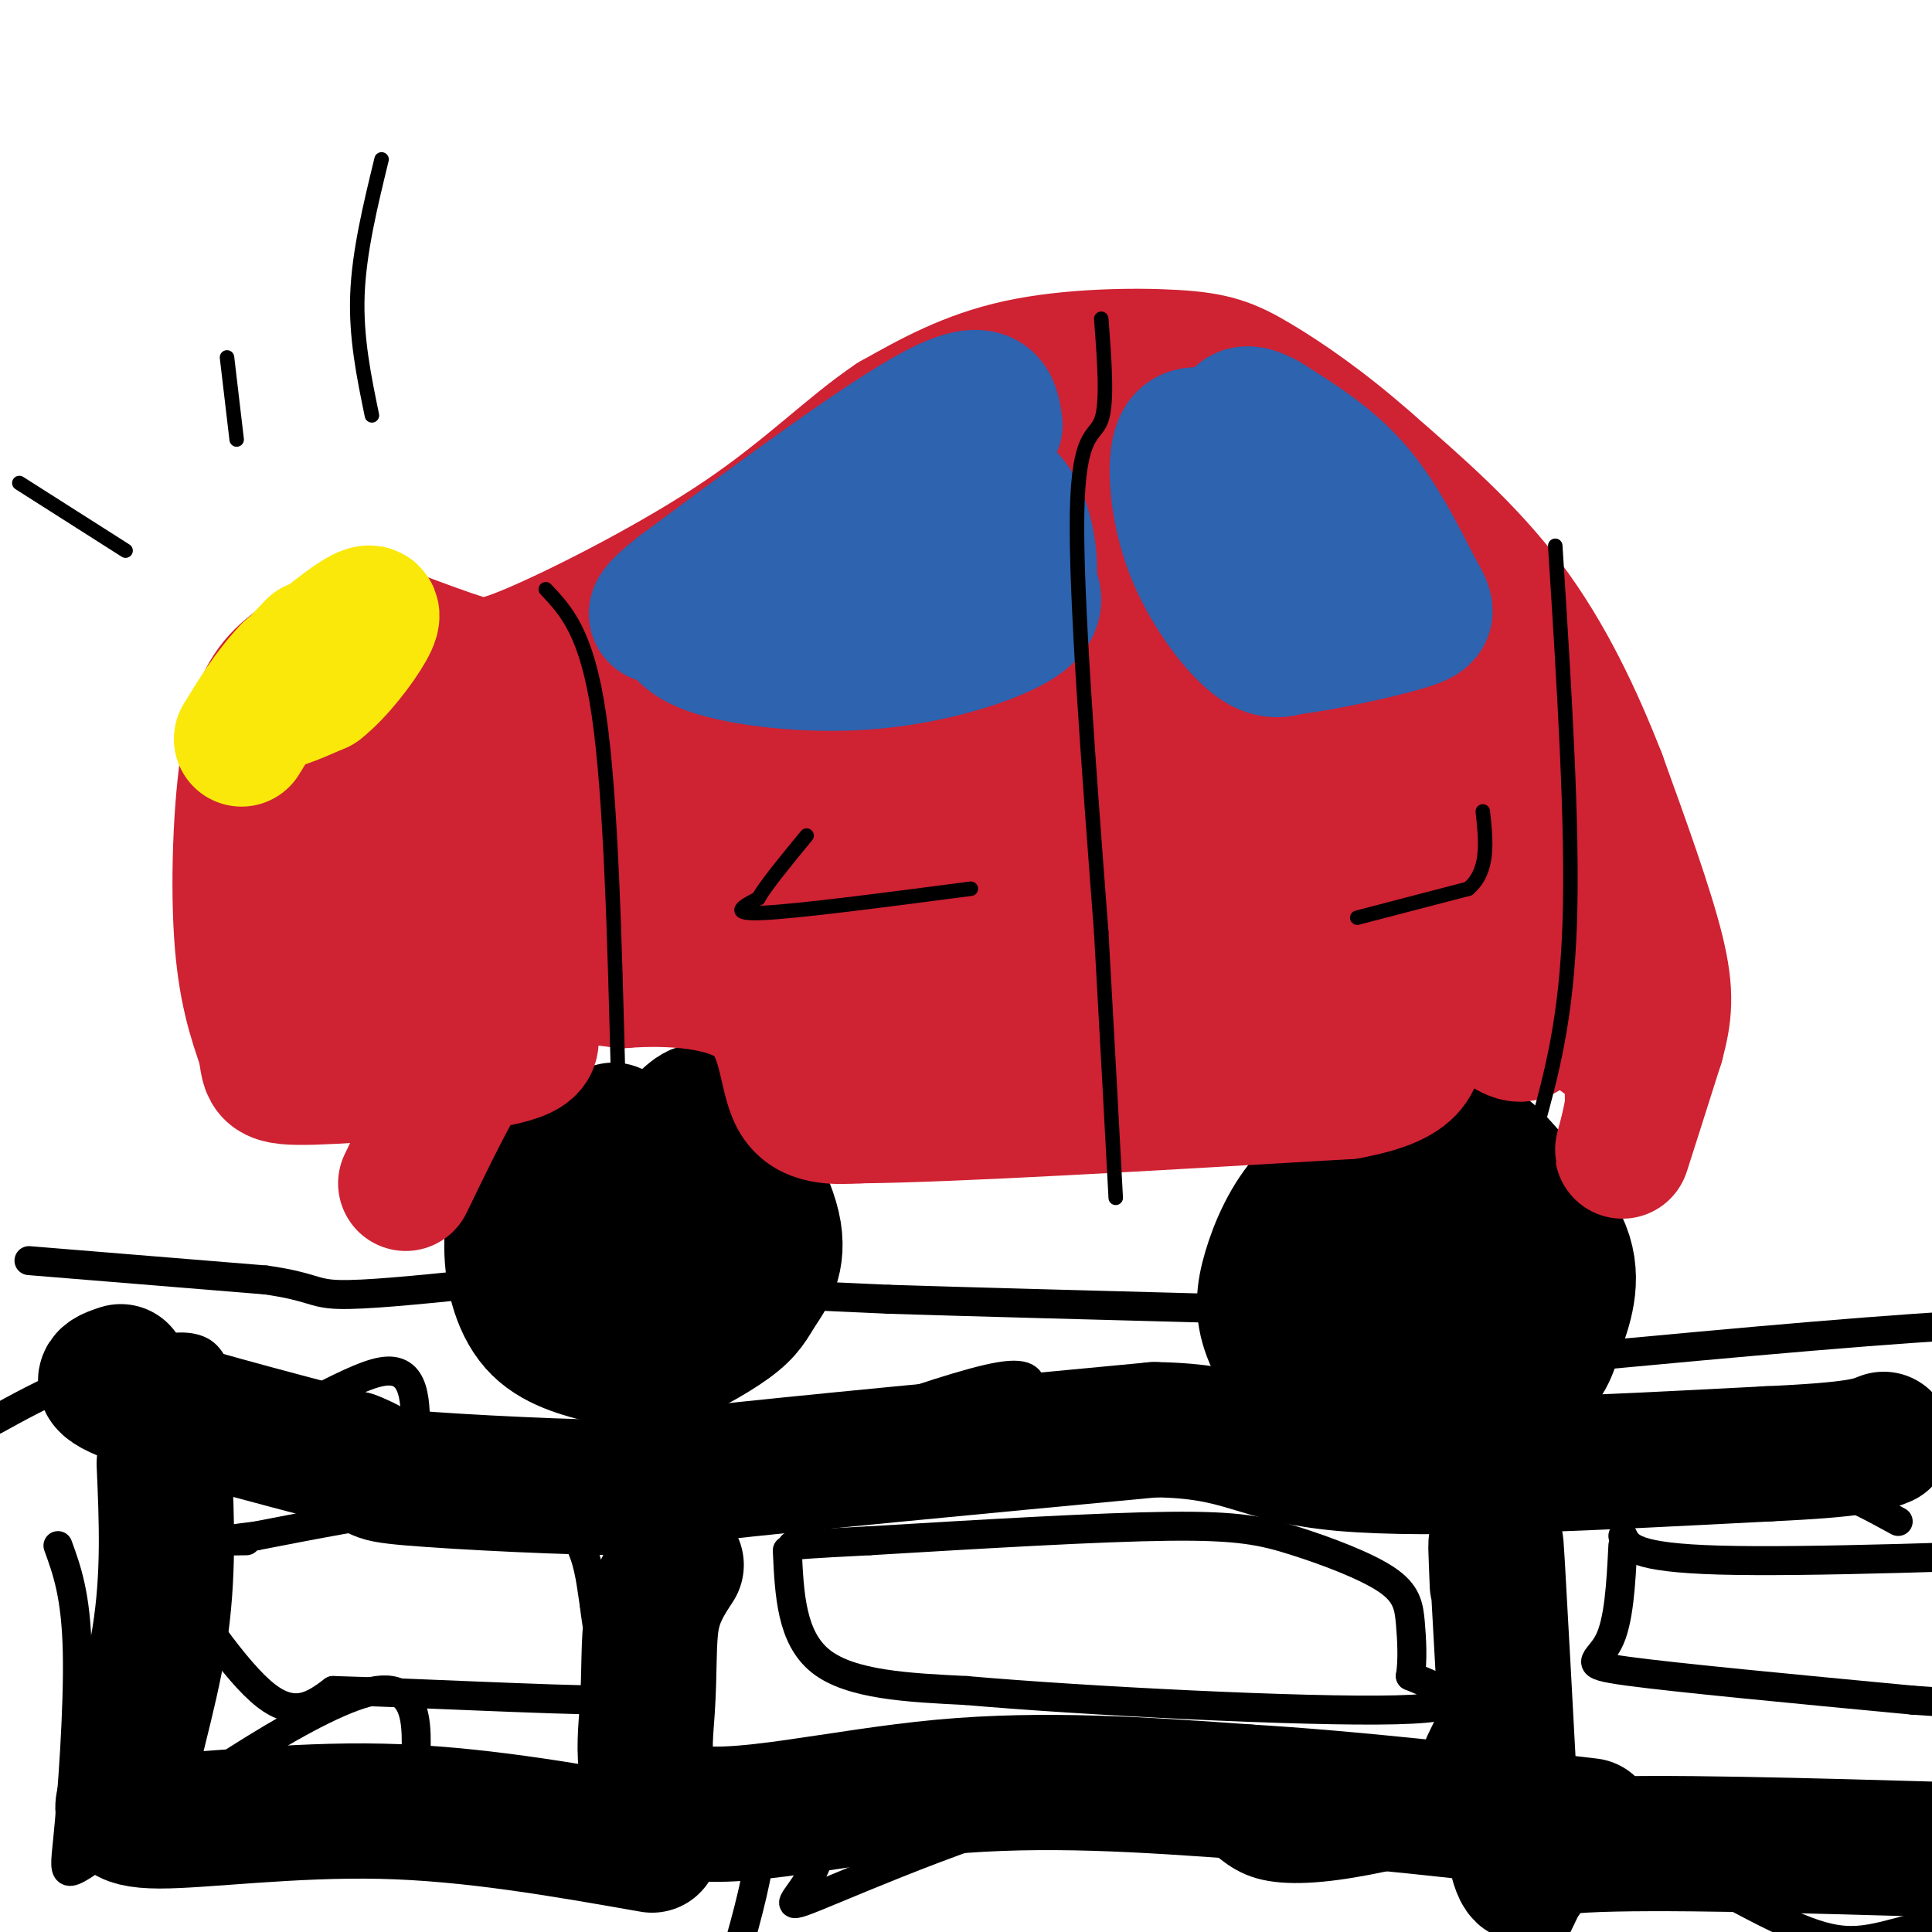 <svg viewBox='0 0 400 400' version='1.1' xmlns='http://www.w3.org/2000/svg' xmlns:xlink='http://www.w3.org/1999/xlink'><g fill='none' stroke='#000000' stroke-width='6' stroke-linecap='round' stroke-linejoin='round'><path d='M6,261c0.000,0.000 49.000,4.000 49,4'/><path d='M55,265c9.756,1.378 9.644,2.822 15,3c5.356,0.178 16.178,-0.911 27,-2'/><path d='M162,268c0.000,0.000 22.000,1.000 22,1'/><path d='M184,269c15.667,0.500 43.833,1.250 72,2'/><path d='M327,281c33.167,-3.083 66.333,-6.167 87,-7c20.667,-0.833 28.833,0.583 37,2'/><path d='M451,276c8.467,0.000 11.133,-1.000 17,0c5.867,1.000 14.933,4.000 24,7'/><path d='M32,321c8.417,12.583 16.833,25.167 23,30c6.167,4.833 10.083,1.917 14,-1'/><path d='M69,350c14.881,0.417 45.083,1.958 57,2c11.917,0.042 5.548,-1.417 2,-5c-3.548,-3.583 -4.274,-9.292 -5,-15'/><path d='M123,332c-1.133,-7.044 -1.467,-17.156 -13,-20c-11.533,-2.844 -34.267,1.578 -57,6'/><path d='M53,318c-9.833,1.167 -5.917,1.083 -2,1'/><path d='M163,321c0.417,9.083 0.833,18.167 7,23c6.167,4.833 18.083,5.417 30,6'/><path d='M200,350c24.311,2.133 70.089,4.467 89,4c18.911,-0.467 10.956,-3.733 3,-7'/><path d='M292,347c0.517,-3.143 0.310,-7.500 0,-11c-0.310,-3.500 -0.722,-6.144 -5,-9c-4.278,-2.856 -12.421,-5.923 -19,-8c-6.579,-2.077 -11.594,-3.165 -26,-3c-14.406,0.165 -38.203,1.582 -62,3'/><path d='M180,319c-13.000,0.667 -14.500,0.833 -16,1'/><path d='M336,320c-0.400,7.911 -0.800,15.822 -3,20c-2.200,4.178 -6.200,4.622 4,6c10.200,1.378 34.600,3.689 59,6'/><path d='M396,352c18.000,1.333 33.500,1.667 49,2'/><path d='M336,318c1.083,2.250 2.167,4.500 20,5c17.833,0.500 52.417,-0.750 87,-2'/><path d='M-1,294c4.837,-2.673 9.675,-5.346 18,-9c8.325,-3.654 20.139,-8.289 25,-5c4.861,3.289 2.770,14.501 9,15c6.230,0.499 20.780,-9.715 28,-11c7.220,-1.285 7.110,6.357 7,14'/><path d='M86,298c3.499,3.795 8.747,6.283 19,4c10.253,-2.283 25.513,-9.338 30,-8c4.487,1.338 -1.797,11.070 12,9c13.797,-2.070 47.676,-15.942 60,-18c12.324,-2.058 3.093,7.698 4,12c0.907,4.302 11.954,3.151 23,2'/><path d='M234,299c10.592,-1.483 25.571,-6.191 35,-4c9.429,2.191 13.308,11.282 28,13c14.692,1.718 40.198,-3.938 58,-4c17.802,-0.062 27.901,5.469 38,11'/><path d='M12,320c1.871,5.138 3.742,10.275 4,22c0.258,11.725 -1.097,30.037 -2,39c-0.903,8.963 -1.356,8.578 12,-1c13.356,-9.578 40.519,-28.348 52,-30c11.481,-1.652 7.280,13.814 8,22c0.720,8.186 6.360,9.093 12,10'/><path d='M98,382c3.205,3.600 5.217,7.599 18,4c12.783,-3.599 36.336,-14.797 47,-15c10.664,-0.203 8.440,10.589 5,17c-3.440,6.411 -8.097,8.440 5,3c13.097,-5.440 43.949,-18.349 60,-19c16.051,-0.651 17.300,10.957 28,14c10.700,3.043 30.850,-2.478 51,-8'/><path d='M312,378c10.825,-2.191 12.386,-3.670 22,1c9.614,4.670 27.281,15.488 38,20c10.719,4.512 14.491,2.718 25,0c10.509,-2.718 27.754,-6.359 45,-10'/><path d='M315,322c-5.946,14.239 -11.892,28.478 -15,35c-3.108,6.522 -3.380,5.325 2,8c5.380,2.675 16.410,9.220 22,13c5.590,3.780 5.740,4.794 3,11c-2.740,6.206 -8.370,17.603 -14,29'/><path d='M139,309c-5.778,25.311 -11.556,50.622 -7,59c4.556,8.378 19.444,-0.178 24,5c4.556,5.178 -1.222,24.089 -7,43'/></g>
<g fill='none' stroke='#000000' stroke-width='28' stroke-linecap='round' stroke-linejoin='round'><path d='M127,234c-5.601,2.149 -11.202,4.298 -15,8c-3.798,3.702 -5.792,8.958 -6,15c-0.208,6.042 1.369,12.869 5,17c3.631,4.131 9.315,5.565 15,7'/><path d='M126,281c3.748,1.714 5.619,2.499 10,1c4.381,-1.499 11.272,-5.283 15,-8c3.728,-2.717 4.292,-4.366 6,-7c1.708,-2.634 4.561,-6.252 3,-13c-1.561,-6.748 -7.536,-16.624 -11,-21c-3.464,-4.376 -4.418,-3.250 -7,-1c-2.582,2.250 -6.791,5.625 -11,9'/><path d='M131,241c-2.702,5.961 -3.956,16.362 -3,22c0.956,5.638 4.122,6.511 8,6c3.878,-0.511 8.467,-2.407 13,-6c4.533,-3.593 9.009,-8.884 8,-13c-1.009,-4.116 -7.505,-7.058 -14,-10'/><path d='M286,238c-5.490,2.825 -10.979,5.649 -15,10c-4.021,4.351 -6.573,10.228 -8,15c-1.427,4.772 -1.730,8.439 0,13c1.730,4.561 5.494,10.018 10,13c4.506,2.982 9.753,3.491 15,4'/><path d='M288,293c7.803,-0.553 19.809,-3.937 26,-7c6.191,-3.063 6.565,-5.807 8,-10c1.435,-4.193 3.931,-9.835 2,-16c-1.931,-6.165 -8.289,-12.852 -12,-17c-3.711,-4.148 -4.775,-5.757 -9,-5c-4.225,0.757 -11.613,3.878 -19,7'/><path d='M284,245c-4.236,4.732 -5.324,13.061 -4,20c1.324,6.939 5.062,12.488 9,15c3.938,2.512 8.076,1.987 11,1c2.924,-0.987 4.634,-2.436 7,-4c2.366,-1.564 5.387,-3.244 8,-7c2.613,-3.756 4.819,-9.588 5,-13c0.181,-3.412 -1.663,-4.403 -5,-4c-3.337,0.403 -8.169,2.202 -13,4'/><path d='M302,257c-3.311,1.511 -5.089,3.289 -5,4c0.089,0.711 2.044,0.356 4,0'/><path d='M25,284c-3.000,1.000 -6.000,2.000 2,5c8.000,3.000 27.000,8.000 46,13'/><path d='M73,302c7.214,2.762 2.250,3.167 12,4c9.750,0.833 34.214,2.095 47,2c12.786,-0.095 13.893,-1.548 15,-3'/><path d='M147,305c17.833,-2.000 54.917,-5.500 92,-9'/><path d='M239,296c19.067,0.244 20.733,5.356 39,7c18.267,1.644 53.133,-0.178 88,-2'/><path d='M366,301c18.667,-0.833 21.333,-1.917 24,-3'/><path d='M310,328c-0.250,-6.250 -0.500,-12.500 0,-4c0.500,8.500 1.750,31.750 3,55'/><path d='M313,379c1.345,10.631 3.208,9.708 3,8c-0.208,-1.708 -2.488,-4.202 12,-5c14.488,-0.798 45.744,0.101 77,1'/><path d='M140,324c-2.080,3.175 -4.159,6.351 -5,11c-0.841,4.649 -0.442,10.772 -1,19c-0.558,8.228 -2.073,18.561 8,21c10.073,2.439 31.735,-3.018 53,-5c21.265,-1.982 42.132,-0.491 63,1'/><path d='M258,371c22.333,1.333 46.667,4.167 71,7'/><path d='M135,382c-18.689,-3.289 -37.378,-6.578 -56,-7c-18.622,-0.422 -37.178,2.022 -46,2c-8.822,-0.022 -7.911,-2.511 -7,-5'/><path d='M26,372c0.422,-6.511 4.978,-20.289 7,-33c2.022,-12.711 1.511,-24.356 1,-36'/></g>
<g fill='none' stroke='#cf2233' stroke-width='28' stroke-linecap='round' stroke-linejoin='round'><path d='M84,245c7.250,-15.000 14.500,-30.000 22,-37c7.500,-7.000 15.250,-6.000 23,-5'/><path d='M129,203c9.571,-0.726 22.000,-0.042 28,5c6.000,5.042 5.571,14.440 8,19c2.429,4.560 7.714,4.280 13,4'/><path d='M178,231c19.000,-0.167 60.000,-2.583 101,-5'/><path d='M279,226c17.906,-3.258 12.171,-8.903 16,-12c3.829,-3.097 17.222,-3.644 25,-3c7.778,0.644 9.940,2.481 12,4c2.060,1.519 4.017,2.720 5,5c0.983,2.280 0.991,5.640 1,9'/><path d='M338,229c-0.600,4.378 -2.600,10.822 -2,9c0.600,-1.822 3.800,-11.911 7,-22'/><path d='M343,216c1.622,-6.044 2.178,-10.156 0,-19c-2.178,-8.844 -7.089,-22.422 -12,-36'/><path d='M331,161c-4.800,-12.311 -10.800,-25.089 -19,-36c-8.200,-10.911 -18.600,-19.956 -29,-29'/><path d='M283,96c-9.093,-8.037 -17.324,-13.628 -23,-17c-5.676,-3.372 -8.797,-4.523 -17,-5c-8.203,-0.477 -21.486,-0.279 -32,2c-10.514,2.279 -18.257,6.640 -26,11'/><path d='M185,87c-8.708,5.807 -17.478,14.825 -31,24c-13.522,9.175 -31.794,18.509 -42,23c-10.206,4.491 -12.344,4.140 -16,3c-3.656,-1.140 -8.828,-3.070 -14,-5'/><path d='M82,132c-4.184,-1.024 -7.643,-1.084 -11,0c-3.357,1.084 -6.611,3.311 -10,6c-3.389,2.689 -6.912,5.839 -9,16c-2.088,10.161 -2.739,27.332 -2,39c0.739,11.668 2.870,17.834 5,24'/><path d='M55,217c0.754,5.228 0.140,6.298 10,6c9.860,-0.298 30.193,-1.965 39,-4c8.807,-2.035 6.088,-4.439 3,-9c-3.088,-4.561 -6.544,-11.281 -10,-18'/><path d='M97,192c-3.269,-9.617 -6.442,-24.660 -9,-34c-2.558,-9.340 -4.500,-12.978 -8,-10c-3.500,2.978 -8.558,12.571 -9,28c-0.442,15.429 3.731,36.694 6,44c2.269,7.306 2.635,0.653 3,-6'/><path d='M80,214c1.263,-12.195 2.920,-39.681 3,-51c0.080,-11.319 -1.418,-6.469 4,-8c5.418,-1.531 17.751,-9.441 27,-13c9.249,-3.559 15.413,-2.766 21,-3c5.587,-0.234 10.596,-1.495 8,3c-2.596,4.495 -12.798,14.748 -23,25'/><path d='M120,167c-14.778,10.464 -40.222,24.124 -22,12c18.222,-12.124 80.111,-50.033 107,-68c26.889,-17.967 18.778,-15.991 14,-13c-4.778,2.991 -6.222,6.997 -10,10c-3.778,3.003 -9.889,5.001 -16,7'/><path d='M193,115c-16.398,9.700 -49.394,30.451 -66,42c-16.606,11.549 -16.821,13.896 -18,17c-1.179,3.104 -3.321,6.965 -4,9c-0.679,2.035 0.105,2.244 4,2c3.895,-0.244 10.900,-0.942 34,-17c23.100,-16.058 62.296,-47.477 83,-65c20.704,-17.523 22.915,-21.149 17,-19c-5.915,2.149 -19.958,10.075 -34,18'/><path d='M209,102c-19.209,11.153 -50.230,30.035 -64,40c-13.770,9.965 -10.288,11.011 -10,13c0.288,1.989 -2.617,4.920 0,9c2.617,4.080 10.757,9.308 22,13c11.243,3.692 25.591,5.846 39,7c13.409,1.154 25.881,1.307 35,-1c9.119,-2.307 14.885,-7.074 19,-8c4.115,-0.926 6.577,1.989 3,-8c-3.577,-9.989 -13.194,-32.882 -18,-43c-4.806,-10.118 -4.802,-7.462 -8,-7c-3.198,0.462 -9.599,-1.269 -16,-3'/><path d='M211,114c-7.423,2.265 -17.981,9.428 -25,16c-7.019,6.572 -10.498,12.552 -14,20c-3.502,7.448 -7.028,16.364 -9,25c-1.972,8.636 -2.390,16.991 0,24c2.390,7.009 7.587,12.671 10,16c2.413,3.329 2.042,4.326 6,3c3.958,-1.326 12.245,-4.974 17,-9c4.755,-4.026 5.979,-8.430 4,-13c-1.979,-4.570 -7.159,-9.308 -11,-13c-3.841,-3.692 -6.342,-6.340 -14,-7c-7.658,-0.660 -20.474,0.669 -28,3c-7.526,2.331 -9.763,5.666 -12,9'/><path d='M135,188c-1.697,2.664 0.059,4.824 4,7c3.941,2.176 10.065,4.366 19,6c8.935,1.634 20.681,2.710 32,3c11.319,0.290 22.212,-0.208 39,-2c16.788,-1.792 39.471,-4.878 51,-7c11.529,-2.122 11.905,-3.280 12,-5c0.095,-1.720 -0.090,-4.002 -14,-1c-13.910,3.002 -41.546,11.286 -55,16c-13.454,4.714 -12.727,5.857 -12,7'/><path d='M211,212c-12.038,4.879 -36.135,13.575 -18,8c18.135,-5.575 78.500,-25.422 105,-34c26.500,-8.578 19.135,-5.886 18,-1c-1.135,4.886 3.962,11.968 6,14c2.038,2.032 1.019,-0.984 0,-4'/><path d='M322,195c1.898,0.229 6.642,2.803 0,-8c-6.642,-10.803 -24.669,-34.982 -38,-51c-13.331,-16.018 -21.967,-23.876 -28,-28c-6.033,-4.124 -9.465,-4.514 -12,-4c-2.535,0.514 -4.174,1.932 -5,6c-0.826,4.068 -0.838,10.788 3,22c3.838,11.212 11.525,26.918 20,39c8.475,12.082 17.737,20.541 27,29'/><path d='M289,200c7.060,5.654 11.210,5.290 17,9c5.790,3.710 13.221,11.494 9,-5c-4.221,-16.494 -20.092,-57.265 -28,-75c-7.908,-17.735 -7.852,-12.434 -10,-9c-2.148,3.434 -6.502,5.002 -9,7c-2.498,1.998 -3.142,4.428 -5,15c-1.858,10.572 -4.929,29.286 -8,48'/><path d='M255,190c0.372,10.259 5.303,11.905 8,14c2.697,2.095 3.162,4.639 6,-2c2.838,-6.639 8.049,-22.460 9,-42c0.951,-19.540 -2.359,-42.799 -1,-32c1.359,10.799 7.388,55.657 10,73c2.612,17.343 1.806,7.172 1,-3'/><path d='M288,198c-0.097,-3.491 -0.840,-10.717 -4,-20c-3.160,-9.283 -8.736,-20.622 -16,-28c-7.264,-7.378 -16.215,-10.796 -21,-13c-4.785,-2.204 -5.404,-3.193 -10,-3c-4.596,0.193 -13.170,1.567 -21,4c-7.830,2.433 -14.916,5.924 -22,14c-7.084,8.076 -14.167,20.736 -12,23c2.167,2.264 13.583,-5.868 25,-14'/><path d='M207,161c8.541,-5.145 17.392,-11.008 24,-12c6.608,-0.992 10.971,2.887 13,6c2.029,3.113 1.722,5.461 -3,8c-4.722,2.539 -13.861,5.270 -23,8'/></g>
<g fill='none' stroke='#fae80b' stroke-width='28' stroke-linecap='round' stroke-linejoin='round'><path d='M65,134c-4.583,4.833 -9.167,9.667 -9,11c0.167,1.333 5.083,-0.833 10,-3'/><path d='M66,142c3.762,-2.929 8.167,-8.750 10,-12c1.833,-3.250 1.095,-3.929 -2,-2c-3.095,1.929 -8.548,6.464 -14,11'/><path d='M60,139c-4.000,4.167 -7.000,9.083 -10,14'/></g>
<g fill='none' stroke='#2d63af' stroke-width='28' stroke-linecap='round' stroke-linejoin='round'><path d='M206,88c-0.583,-4.333 -1.167,-8.667 -12,-3c-10.833,5.667 -31.917,21.333 -53,37'/><path d='M141,122c-8.727,6.795 -4.046,5.282 -2,6c2.046,0.718 1.456,3.667 8,6c6.544,2.333 20.224,4.051 33,3c12.776,-1.051 24.650,-4.872 30,-8c5.350,-3.128 4.175,-5.564 3,-8'/><path d='M213,121c0.420,-3.831 -0.031,-9.408 -2,-14c-1.969,-4.592 -5.456,-8.200 -15,-6c-9.544,2.200 -25.147,10.208 -33,15c-7.853,4.792 -7.958,6.369 -6,7c1.958,0.631 5.979,0.315 10,0'/><path d='M167,123c5.511,0.667 14.289,2.333 21,2c6.711,-0.333 11.356,-2.667 16,-5'/><path d='M249,90c-2.143,-0.048 -4.286,-0.095 -5,4c-0.714,4.095 0.000,12.333 3,20c3.000,7.667 8.286,14.762 12,18c3.714,3.238 5.857,2.619 8,2'/><path d='M267,134c6.421,-0.670 18.474,-3.344 24,-5c5.526,-1.656 4.526,-2.292 2,-7c-2.526,-4.708 -6.579,-13.488 -12,-20c-5.421,-6.512 -12.211,-10.756 -19,-15'/><path d='M262,87c-4.466,-2.521 -6.132,-1.324 -6,3c0.132,4.324 2.060,11.775 5,18c2.940,6.225 6.891,11.225 10,14c3.109,2.775 5.375,3.324 7,2c1.625,-1.324 2.607,-4.521 2,-8c-0.607,-3.479 -2.804,-7.239 -5,-11'/></g>
<g fill='none' stroke='#000000' stroke-width='3' stroke-linecap='round' stroke-linejoin='round'><path d='M228,66c0.667,8.689 1.333,17.378 0,21c-1.333,3.622 -4.667,2.178 -5,19c-0.333,16.822 2.333,51.911 5,87'/><path d='M228,193c1.333,23.667 2.167,39.333 3,55'/><path d='M201,184c-17.833,2.333 -35.667,4.667 -43,5c-7.333,0.333 -4.167,-1.333 -1,-3'/><path d='M157,186c1.500,-2.667 5.750,-7.833 10,-13'/><path d='M281,190c0.000,0.000 23.000,-6.000 23,-6'/><path d='M304,184c4.333,-3.667 3.667,-9.833 3,-16'/><path d='M322,113c1.833,28.917 3.667,57.833 3,78c-0.667,20.167 -3.833,31.583 -7,43'/><path d='M113,122c4.250,4.500 8.500,9.000 11,26c2.500,17.000 3.250,46.500 4,76'/><path d='M128,224c0.667,12.667 0.333,6.333 0,0'/><path d='M77,86c-1.667,-8.083 -3.333,-16.167 -3,-25c0.333,-8.833 2.667,-18.417 5,-28'/><path d='M49,91c0.000,0.000 -2.000,-17.000 -2,-17'/><path d='M26,114c0.000,0.000 -22.000,-14.000 -22,-14'/></g>
</svg>